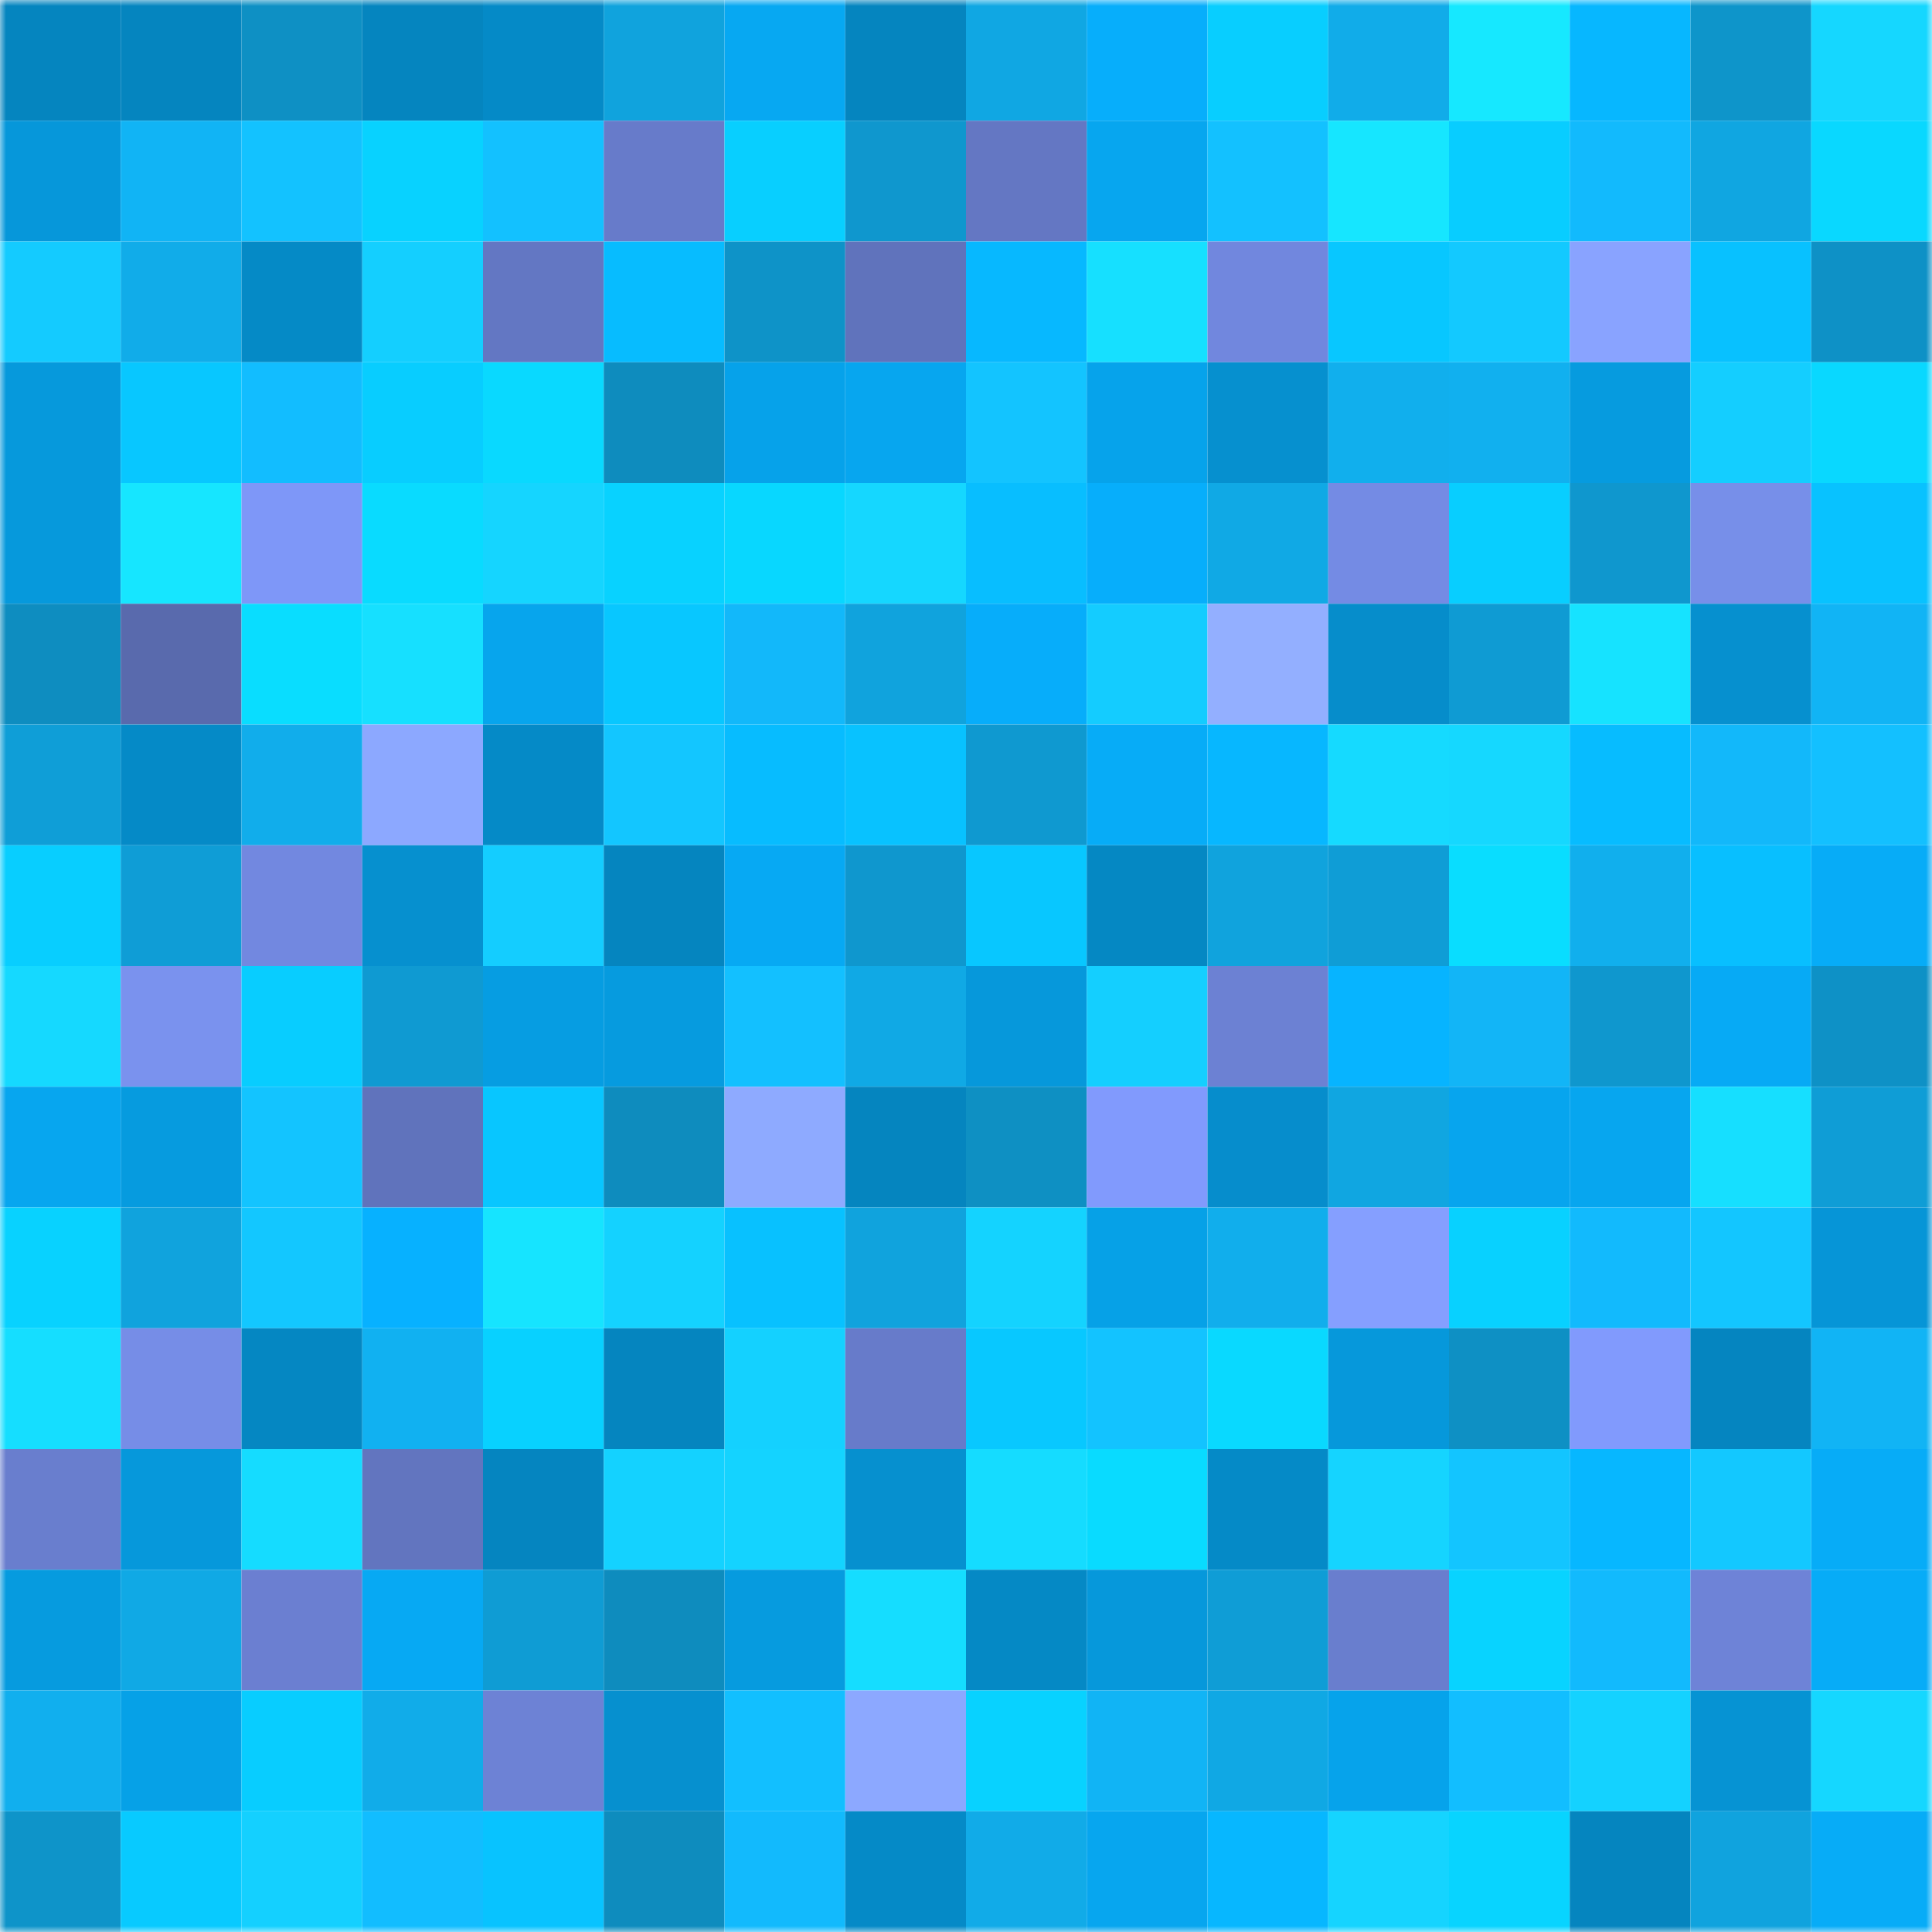 <svg viewBox="0 0 160 160" fill="none" role="img" xmlns="http://www.w3.org/2000/svg" width="240" height="240" name="ens%2Clivobserver.eth"><mask id="1878016216" mask-type="alpha" maskUnits="userSpaceOnUse" x="0" y="0" width="160" height="160"><rect width="160" height="160" fill="#FFFFFF"></rect></mask><g mask="url(#1878016216)"><rect x="0" y="0" width="10" height="10" fill="#0585bf"></rect><rect x="10" y="0" width="10" height="10" fill="#0585bf"></rect><rect x="20" y="0" width="10" height="10" fill="#0e90c4"></rect><rect x="30" y="0" width="10" height="10" fill="#0585bf"></rect><rect x="40" y="0" width="10" height="10" fill="#058ac7"></rect><rect x="50" y="0" width="10" height="10" fill="#10a3dd"></rect><rect x="60" y="0" width="10" height="10" fill="#07a8f2"></rect><rect x="70" y="0" width="10" height="10" fill="#0585bf"></rect><rect x="80" y="0" width="10" height="10" fill="#10a7e3"></rect><rect x="90" y="0" width="10" height="10" fill="#07aefb"></rect><rect x="100" y="0" width="10" height="10" fill="#08ceff"></rect><rect x="110" y="0" width="10" height="10" fill="#11ace9"></rect><rect x="120" y="0" width="10" height="10" fill="#16e8ff"></rect><rect x="130" y="0" width="10" height="10" fill="#07b7ff"></rect><rect x="140" y="0" width="10" height="10" fill="#0e95ca"></rect><rect x="150" y="0" width="10" height="10" fill="#15d7ff"></rect><rect x="0" y="10" width="10" height="10" fill="#0697da"></rect><rect x="10" y="10" width="10" height="10" fill="#11b4f5"></rect><rect x="20" y="10" width="10" height="10" fill="#13c2ff"></rect><rect x="30" y="10" width="10" height="10" fill="#08d2ff"></rect><rect x="40" y="10" width="10" height="10" fill="#13c1ff"></rect><rect x="50" y="10" width="10" height="10" fill="#677bca"></rect><rect x="60" y="10" width="10" height="10" fill="#08cfff"></rect><rect x="70" y="10" width="10" height="10" fill="#0f97ce"></rect><rect x="80" y="10" width="10" height="10" fill="#6477c3"></rect><rect x="90" y="10" width="10" height="10" fill="#07a6ef"></rect><rect x="100" y="10" width="10" height="10" fill="#13c1ff"></rect><rect x="110" y="10" width="10" height="10" fill="#16e6ff"></rect><rect x="120" y="10" width="10" height="10" fill="#08cdff"></rect><rect x="130" y="10" width="10" height="10" fill="#12bafd"></rect><rect x="140" y="10" width="10" height="10" fill="#10a6e1"></rect><rect x="150" y="10" width="10" height="10" fill="#09d8ff"></rect><rect x="0" y="20" width="10" height="10" fill="#14cbff"></rect><rect x="10" y="20" width="10" height="10" fill="#11ace9"></rect><rect x="20" y="20" width="10" height="10" fill="#058ac6"></rect><rect x="30" y="20" width="10" height="10" fill="#14cfff"></rect><rect x="40" y="20" width="10" height="10" fill="#6377c3"></rect><rect x="50" y="20" width="10" height="10" fill="#07bcff"></rect><rect x="60" y="20" width="10" height="10" fill="#0e93c8"></rect><rect x="70" y="20" width="10" height="10" fill="#6073bc"></rect><rect x="80" y="20" width="10" height="10" fill="#07b8ff"></rect><rect x="90" y="20" width="10" height="10" fill="#16e0ff"></rect><rect x="100" y="20" width="10" height="10" fill="#7187de"></rect><rect x="110" y="20" width="10" height="10" fill="#08c7ff"></rect><rect x="120" y="20" width="10" height="10" fill="#13c9ff"></rect><rect x="130" y="20" width="10" height="10" fill="#89a3ff"></rect><rect x="140" y="20" width="10" height="10" fill="#08c1ff"></rect><rect x="150" y="20" width="10" height="10" fill="#0e91c6"></rect><rect x="0" y="30" width="10" height="10" fill="#0699dc"></rect><rect x="10" y="30" width="10" height="10" fill="#08c7ff"></rect><rect x="20" y="30" width="10" height="10" fill="#12bdff"></rect><rect x="30" y="30" width="10" height="10" fill="#08cdff"></rect><rect x="40" y="30" width="10" height="10" fill="#09d9ff"></rect><rect x="50" y="30" width="10" height="10" fill="#0e8cbe"></rect><rect x="60" y="30" width="10" height="10" fill="#06a2ea"></rect><rect x="70" y="30" width="10" height="10" fill="#07a6ef"></rect><rect x="80" y="30" width="10" height="10" fill="#13c4ff"></rect><rect x="90" y="30" width="10" height="10" fill="#06a3eb"></rect><rect x="100" y="30" width="10" height="10" fill="#0690cf"></rect><rect x="110" y="30" width="10" height="10" fill="#11afed"></rect><rect x="120" y="30" width="10" height="10" fill="#11b0ef"></rect><rect x="130" y="30" width="10" height="10" fill="#069bdf"></rect><rect x="140" y="30" width="10" height="10" fill="#14ceff"></rect><rect x="150" y="30" width="10" height="10" fill="#09d8ff"></rect><rect x="0" y="40" width="10" height="10" fill="#0699dc"></rect><rect x="10" y="40" width="10" height="10" fill="#16e6ff"></rect><rect x="20" y="40" width="10" height="10" fill="#7e97f8"></rect><rect x="30" y="40" width="10" height="10" fill="#09dbff"></rect><rect x="40" y="40" width="10" height="10" fill="#15d5ff"></rect><rect x="50" y="40" width="10" height="10" fill="#08d2ff"></rect><rect x="60" y="40" width="10" height="10" fill="#08d7ff"></rect><rect x="70" y="40" width="10" height="10" fill="#15d7ff"></rect><rect x="80" y="40" width="10" height="10" fill="#08beff"></rect><rect x="90" y="40" width="10" height="10" fill="#07aefb"></rect><rect x="100" y="40" width="10" height="10" fill="#10a9e5"></rect><rect x="110" y="40" width="10" height="10" fill="#748be4"></rect><rect x="120" y="40" width="10" height="10" fill="#08ceff"></rect><rect x="130" y="40" width="10" height="10" fill="#0f97ce"></rect><rect x="140" y="40" width="10" height="10" fill="#778fe9"></rect><rect x="150" y="40" width="10" height="10" fill="#08c2ff"></rect><rect x="0" y="50" width="10" height="10" fill="#0e8dc0"></rect><rect x="10" y="50" width="10" height="10" fill="#596aad"></rect><rect x="20" y="50" width="10" height="10" fill="#09ddff"></rect><rect x="30" y="50" width="10" height="10" fill="#16e0ff"></rect><rect x="40" y="50" width="10" height="10" fill="#07a5ed"></rect><rect x="50" y="50" width="10" height="10" fill="#08c7ff"></rect><rect x="60" y="50" width="10" height="10" fill="#12b8fa"></rect><rect x="70" y="50" width="10" height="10" fill="#10a3dd"></rect><rect x="80" y="50" width="10" height="10" fill="#07adfa"></rect><rect x="90" y="50" width="10" height="10" fill="#14ccff"></rect><rect x="100" y="50" width="10" height="10" fill="#93afff"></rect><rect x="110" y="50" width="10" height="10" fill="#068dcb"></rect><rect x="120" y="50" width="10" height="10" fill="#0f9bd3"></rect><rect x="130" y="50" width="10" height="10" fill="#16e3ff"></rect><rect x="140" y="50" width="10" height="10" fill="#0690cf"></rect><rect x="150" y="50" width="10" height="10" fill="#11b4f5"></rect><rect x="0" y="60" width="10" height="10" fill="#0f9ed7"></rect><rect x="10" y="60" width="10" height="10" fill="#058ac7"></rect><rect x="20" y="60" width="10" height="10" fill="#11adeb"></rect><rect x="30" y="60" width="10" height="10" fill="#8ca8ff"></rect><rect x="40" y="60" width="10" height="10" fill="#058ac7"></rect><rect x="50" y="60" width="10" height="10" fill="#13c6ff"></rect><rect x="60" y="60" width="10" height="10" fill="#07bcff"></rect><rect x="70" y="60" width="10" height="10" fill="#08c2ff"></rect><rect x="80" y="60" width="10" height="10" fill="#0f99d0"></rect><rect x="90" y="60" width="10" height="10" fill="#07acf7"></rect><rect x="100" y="60" width="10" height="10" fill="#07b7ff"></rect><rect x="110" y="60" width="10" height="10" fill="#15daff"></rect><rect x="120" y="60" width="10" height="10" fill="#15d8ff"></rect><rect x="130" y="60" width="10" height="10" fill="#07bcff"></rect><rect x="140" y="60" width="10" height="10" fill="#12b8fa"></rect><rect x="150" y="60" width="10" height="10" fill="#13c0ff"></rect><rect x="0" y="70" width="10" height="10" fill="#08ceff"></rect><rect x="10" y="70" width="10" height="10" fill="#0f9dd6"></rect><rect x="20" y="70" width="10" height="10" fill="#7288e0"></rect><rect x="30" y="70" width="10" height="10" fill="#0690cf"></rect><rect x="40" y="70" width="10" height="10" fill="#14cdff"></rect><rect x="50" y="70" width="10" height="10" fill="#0585bf"></rect><rect x="60" y="70" width="10" height="10" fill="#07a9f3"></rect><rect x="70" y="70" width="10" height="10" fill="#0f97ce"></rect><rect x="80" y="70" width="10" height="10" fill="#08c7ff"></rect><rect x="90" y="70" width="10" height="10" fill="#0588c3"></rect><rect x="100" y="70" width="10" height="10" fill="#10a3dd"></rect><rect x="110" y="70" width="10" height="10" fill="#0f9dd6"></rect><rect x="120" y="70" width="10" height="10" fill="#09ddff"></rect><rect x="130" y="70" width="10" height="10" fill="#11afed"></rect><rect x="140" y="70" width="10" height="10" fill="#08bfff"></rect><rect x="150" y="70" width="10" height="10" fill="#07acf7"></rect><rect x="0" y="80" width="10" height="10" fill="#15d9ff"></rect><rect x="10" y="80" width="10" height="10" fill="#7a92ee"></rect><rect x="20" y="80" width="10" height="10" fill="#08cdff"></rect><rect x="30" y="80" width="10" height="10" fill="#0f9ad2"></rect><rect x="40" y="80" width="10" height="10" fill="#069de2"></rect><rect x="50" y="80" width="10" height="10" fill="#069bdf"></rect><rect x="60" y="80" width="10" height="10" fill="#13c0ff"></rect><rect x="70" y="80" width="10" height="10" fill="#10a9e5"></rect><rect x="80" y="80" width="10" height="10" fill="#0698db"></rect><rect x="90" y="80" width="10" height="10" fill="#14cfff"></rect><rect x="100" y="80" width="10" height="10" fill="#6c81d3"></rect><rect x="110" y="80" width="10" height="10" fill="#07b4ff"></rect><rect x="120" y="80" width="10" height="10" fill="#12b5f7"></rect><rect x="130" y="80" width="10" height="10" fill="#0f97ce"></rect><rect x="140" y="80" width="10" height="10" fill="#07aaf5"></rect><rect x="150" y="80" width="10" height="10" fill="#0e91c6"></rect><rect x="0" y="90" width="10" height="10" fill="#07a6ef"></rect><rect x="10" y="90" width="10" height="10" fill="#069bdf"></rect><rect x="20" y="90" width="10" height="10" fill="#13c4ff"></rect><rect x="30" y="90" width="10" height="10" fill="#6073bc"></rect><rect x="40" y="90" width="10" height="10" fill="#08c6ff"></rect><rect x="50" y="90" width="10" height="10" fill="#0e8cbe"></rect><rect x="60" y="90" width="10" height="10" fill="#8eaaff"></rect><rect x="70" y="90" width="10" height="10" fill="#0585bf"></rect><rect x="80" y="90" width="10" height="10" fill="#0e90c3"></rect><rect x="90" y="90" width="10" height="10" fill="#819afd"></rect><rect x="100" y="90" width="10" height="10" fill="#068dcc"></rect><rect x="110" y="90" width="10" height="10" fill="#10a6e1"></rect><rect x="120" y="90" width="10" height="10" fill="#07a5ee"></rect><rect x="130" y="90" width="10" height="10" fill="#07a6ef"></rect><rect x="140" y="90" width="10" height="10" fill="#16dfff"></rect><rect x="150" y="90" width="10" height="10" fill="#0f9dd6"></rect><rect x="0" y="100" width="10" height="10" fill="#08d2ff"></rect><rect x="10" y="100" width="10" height="10" fill="#10a3dd"></rect><rect x="20" y="100" width="10" height="10" fill="#13c7ff"></rect><rect x="30" y="100" width="10" height="10" fill="#07b1ff"></rect><rect x="40" y="100" width="10" height="10" fill="#16e4ff"></rect><rect x="50" y="100" width="10" height="10" fill="#14d2ff"></rect><rect x="60" y="100" width="10" height="10" fill="#08c1ff"></rect><rect x="70" y="100" width="10" height="10" fill="#10a3dd"></rect><rect x="80" y="100" width="10" height="10" fill="#14d3ff"></rect><rect x="90" y="100" width="10" height="10" fill="#06a1e7"></rect><rect x="100" y="100" width="10" height="10" fill="#11aeec"></rect><rect x="110" y="100" width="10" height="10" fill="#859fff"></rect><rect x="120" y="100" width="10" height="10" fill="#08d1ff"></rect><rect x="130" y="100" width="10" height="10" fill="#12bafd"></rect><rect x="140" y="100" width="10" height="10" fill="#13c6ff"></rect><rect x="150" y="100" width="10" height="10" fill="#0695d7"></rect><rect x="0" y="110" width="10" height="10" fill="#15deff"></rect><rect x="10" y="110" width="10" height="10" fill="#768de7"></rect><rect x="20" y="110" width="10" height="10" fill="#0587c2"></rect><rect x="30" y="110" width="10" height="10" fill="#11b1f1"></rect><rect x="40" y="110" width="10" height="10" fill="#08d1ff"></rect><rect x="50" y="110" width="10" height="10" fill="#0585bf"></rect><rect x="60" y="110" width="10" height="10" fill="#14d1ff"></rect><rect x="70" y="110" width="10" height="10" fill="#677bca"></rect><rect x="80" y="110" width="10" height="10" fill="#08c8ff"></rect><rect x="90" y="110" width="10" height="10" fill="#13c3ff"></rect><rect x="100" y="110" width="10" height="10" fill="#09d9ff"></rect><rect x="110" y="110" width="10" height="10" fill="#0698db"></rect><rect x="120" y="110" width="10" height="10" fill="#0e90c4"></rect><rect x="130" y="110" width="10" height="10" fill="#819afd"></rect><rect x="140" y="110" width="10" height="10" fill="#0585c0"></rect><rect x="150" y="110" width="10" height="10" fill="#11b4f5"></rect><rect x="0" y="120" width="10" height="10" fill="#697ece"></rect><rect x="10" y="120" width="10" height="10" fill="#0698db"></rect><rect x="20" y="120" width="10" height="10" fill="#15dcff"></rect><rect x="30" y="120" width="10" height="10" fill="#6275bf"></rect><rect x="40" y="120" width="10" height="10" fill="#0585c0"></rect><rect x="50" y="120" width="10" height="10" fill="#14d2ff"></rect><rect x="60" y="120" width="10" height="10" fill="#14d3ff"></rect><rect x="70" y="120" width="10" height="10" fill="#0690cf"></rect><rect x="80" y="120" width="10" height="10" fill="#15dcff"></rect><rect x="90" y="120" width="10" height="10" fill="#09dbff"></rect><rect x="100" y="120" width="10" height="10" fill="#058ac7"></rect><rect x="110" y="120" width="10" height="10" fill="#15d4ff"></rect><rect x="120" y="120" width="10" height="10" fill="#13c5ff"></rect><rect x="130" y="120" width="10" height="10" fill="#07b7ff"></rect><rect x="140" y="120" width="10" height="10" fill="#13c8ff"></rect><rect x="150" y="120" width="10" height="10" fill="#07acf7"></rect><rect x="0" y="130" width="10" height="10" fill="#069bdf"></rect><rect x="10" y="130" width="10" height="10" fill="#10a9e5"></rect><rect x="20" y="130" width="10" height="10" fill="#6b7fd1"></rect><rect x="30" y="130" width="10" height="10" fill="#07a9f3"></rect><rect x="40" y="130" width="10" height="10" fill="#0f9cd4"></rect><rect x="50" y="130" width="10" height="10" fill="#0e8cbe"></rect><rect x="60" y="130" width="10" height="10" fill="#069bdf"></rect><rect x="70" y="130" width="10" height="10" fill="#15ddff"></rect><rect x="80" y="130" width="10" height="10" fill="#0589c5"></rect><rect x="90" y="130" width="10" height="10" fill="#0698db"></rect><rect x="100" y="130" width="10" height="10" fill="#0f9dd6"></rect><rect x="110" y="130" width="10" height="10" fill="#697ece"></rect><rect x="120" y="130" width="10" height="10" fill="#08d3ff"></rect><rect x="130" y="130" width="10" height="10" fill="#12bafd"></rect><rect x="140" y="130" width="10" height="10" fill="#6e83d7"></rect><rect x="150" y="130" width="10" height="10" fill="#07acf7"></rect><rect x="0" y="140" width="10" height="10" fill="#11afee"></rect><rect x="10" y="140" width="10" height="10" fill="#06a1e7"></rect><rect x="20" y="140" width="10" height="10" fill="#08cdff"></rect><rect x="30" y="140" width="10" height="10" fill="#11ace9"></rect><rect x="40" y="140" width="10" height="10" fill="#6d82d5"></rect><rect x="50" y="140" width="10" height="10" fill="#0690cf"></rect><rect x="60" y="140" width="10" height="10" fill="#12bfff"></rect><rect x="70" y="140" width="10" height="10" fill="#8ca8ff"></rect><rect x="80" y="140" width="10" height="10" fill="#08d2ff"></rect><rect x="90" y="140" width="10" height="10" fill="#11b4f5"></rect><rect x="100" y="140" width="10" height="10" fill="#10a8e4"></rect><rect x="110" y="140" width="10" height="10" fill="#06a3eb"></rect><rect x="120" y="140" width="10" height="10" fill="#12beff"></rect><rect x="130" y="140" width="10" height="10" fill="#14d2ff"></rect><rect x="140" y="140" width="10" height="10" fill="#0693d3"></rect><rect x="150" y="140" width="10" height="10" fill="#15d7ff"></rect><rect x="0" y="150" width="10" height="10" fill="#0e94c9"></rect><rect x="10" y="150" width="10" height="10" fill="#08caff"></rect><rect x="20" y="150" width="10" height="10" fill="#14d0ff"></rect><rect x="30" y="150" width="10" height="10" fill="#12bdff"></rect><rect x="40" y="150" width="10" height="10" fill="#08c3ff"></rect><rect x="50" y="150" width="10" height="10" fill="#0e8cbe"></rect><rect x="60" y="150" width="10" height="10" fill="#12bafd"></rect><rect x="70" y="150" width="10" height="10" fill="#058ac7"></rect><rect x="80" y="150" width="10" height="10" fill="#11abe8"></rect><rect x="90" y="150" width="10" height="10" fill="#07a6ef"></rect><rect x="100" y="150" width="10" height="10" fill="#07b7ff"></rect><rect x="110" y="150" width="10" height="10" fill="#15d4ff"></rect><rect x="120" y="150" width="10" height="10" fill="#08d4ff"></rect><rect x="130" y="150" width="10" height="10" fill="#0585bf"></rect><rect x="140" y="150" width="10" height="10" fill="#10a3de"></rect><rect x="150" y="150" width="10" height="10" fill="#07acf7"></rect></g></svg>